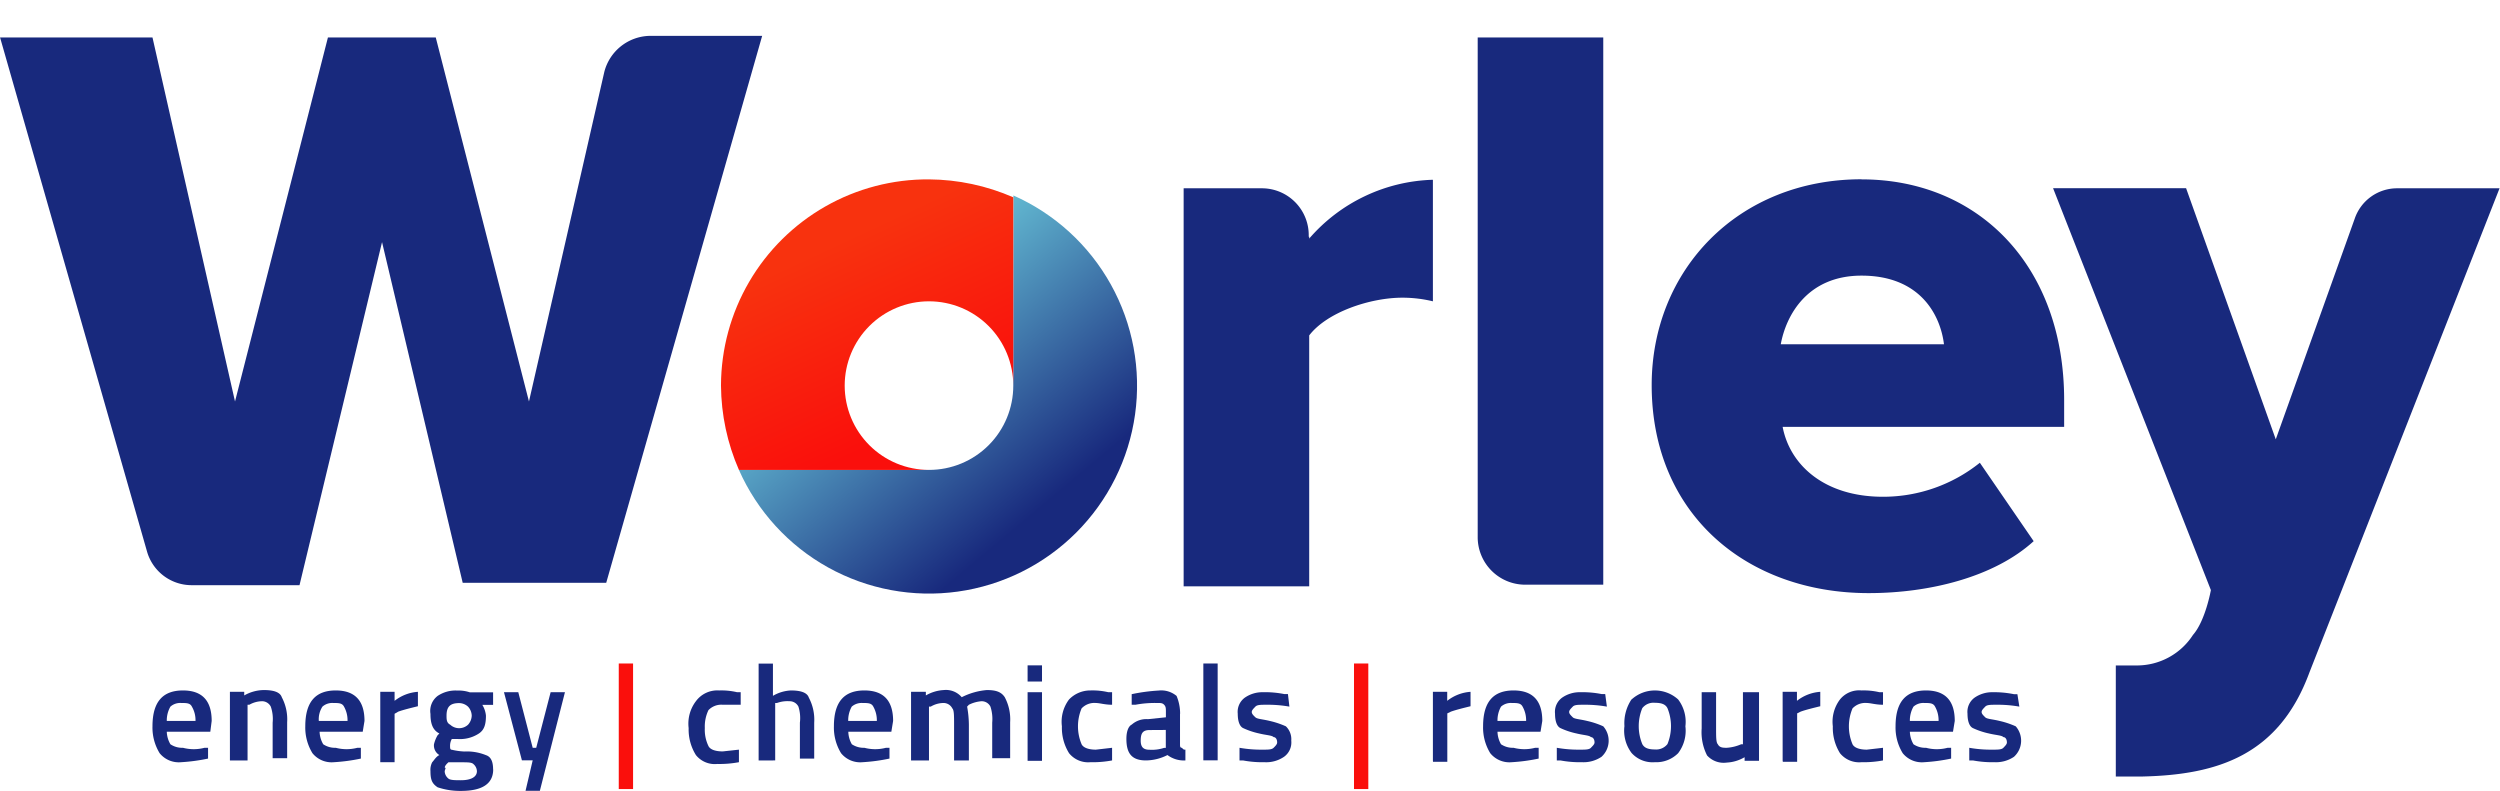 <?xml version="1.0" encoding="UTF-8"?> <svg xmlns="http://www.w3.org/2000/svg" xmlns:xlink="http://www.w3.org/1999/xlink" id="Layer_1" data-name="Layer 1" width="89.97mm" height="28.46mm" viewBox="0 0 255.04 80.68"><defs><style>.cls-1{fill:none;}.cls-2{clip-path:url(#clip-path);}.cls-3{fill:#18297d;}.cls-4{fill:#fa0f0c;}.cls-5{clip-path:url(#clip-path-32);}.cls-6{fill:url(#linear-gradient);}.cls-7{clip-path:url(#clip-path-33);}.cls-8{fill:url(#linear-gradient-2);}</style><clipPath id="clip-path" transform="translate(-0.55 -0.18)"><rect class="cls-1" width="255.95" height="88.92"></rect></clipPath><clipPath id="clip-path-32" transform="translate(-0.55 -0.18)"><path class="cls-1" d="M103.92,39.52a8.59,8.59,0,0,1-8.6,8.6H75.93a21.22,21.22,0,1,0,28-28Z"></path></clipPath><linearGradient id="linear-gradient" x1="-504.77" y1="32.03" x2="-502.86" y2="32.03" gradientTransform="translate(-5465.91 -5791.81) rotate(-130) scale(15.97)" gradientUnits="userSpaceOnUse"><stop offset="0" stop-color="#18297d"></stop><stop offset="0.1" stop-color="#18297d"></stop><stop offset="1" stop-color="#65bed4"></stop></linearGradient><clipPath id="clip-path-33" transform="translate(-0.55 -0.18)"><path class="cls-1" d="M74.1,39.52a21.86,21.86,0,0,0,1.83,8.6H95.32a8.6,8.6,0,1,1,8.6-8.6V20.31a21.86,21.86,0,0,0-8.6-1.83,21.08,21.08,0,0,0-21.22,21"></path></clipPath><linearGradient id="linear-gradient-2" x1="-504.06" y1="42.83" x2="-502.15" y2="42.83" gradientTransform="translate(-3727.11 -6611.29) rotate(-115) scale(15.18)" gradientUnits="userSpaceOnUse"><stop offset="0" stop-color="#fa0f0c"></stop><stop offset="0.2" stop-color="#fa0f0c"></stop><stop offset="0.9" stop-color="#f8320e"></stop><stop offset="1" stop-color="#f8320e"></stop></linearGradient></defs><g class="cls-2"><path class="cls-3" d="M21.41,76.47h.36v1.1a18.18,18.18,0,0,1-2.74.37,2.51,2.51,0,0,1-2.2-.92,5,5,0,0,1-.73-2.74c0-2.56,1.1-3.66,3.11-3.66s2.93,1.1,2.93,3.11L22,74.83H17.56a2.68,2.68,0,0,0,.37,1.28,2.14,2.14,0,0,0,1.28.36,4.32,4.32,0,0,0,2.2,0m-.92-2.74a2.74,2.74,0,0,0-.37-1.46c-.18-.37-.54-.37-1.09-.37a1.51,1.51,0,0,0-1.1.37,2.83,2.83,0,0,0-.37,1.46Z" transform="translate(-0.55 -0.18)"></path></g><g class="cls-2"><path class="cls-3" d="M25.43,77.76H24v-7h1.46v.37a4.12,4.12,0,0,1,2-.55c.92,0,1.65.18,1.83.73a4.82,4.82,0,0,1,.55,2.56v3.66H28.36V73.91a3.88,3.88,0,0,0-.19-1.64,1,1,0,0,0-.91-.55,2.68,2.68,0,0,0-1.28.36H25.8v5.68Z" transform="translate(-0.55 -0.18)"></path></g><g class="cls-2"><path class="cls-3" d="M37,76.47h.36v1.1a18.18,18.18,0,0,1-2.74.37,2.51,2.51,0,0,1-2.2-.92,5,5,0,0,1-.73-2.74c0-2.56,1.1-3.66,3.11-3.66s2.93,1.1,2.93,3.11l-.18,1.1h-4.4a2.68,2.68,0,0,0,.37,1.28,2.14,2.14,0,0,0,1.28.36,4.32,4.32,0,0,0,2.2,0M36,73.73a2.84,2.84,0,0,0-.36-1.46c-.19-.37-.55-.37-1.1-.37a1.51,1.51,0,0,0-1.1.37,2.36,2.36,0,0,0-.37,1.46Z" transform="translate(-0.55 -0.18)"></path></g><g class="cls-2"><path class="cls-3" d="M39.34,77.76v-7H40.8v.92a4.31,4.31,0,0,1,2.38-.92v1.47c-.73.18-1.47.36-2,.55L40.8,73v4.94H39.34Z" transform="translate(-0.55 -0.18)"></path></g><g class="cls-2"><path class="cls-3" d="M50.86,78.67c0,1.46-1.1,2.2-3.29,2.2a7.23,7.23,0,0,1-2.38-.37c-.55-.37-.73-.73-.73-1.65a1.66,1.66,0,0,1,.18-.91c.18-.18.37-.55.73-.73a1.13,1.13,0,0,1-.55-1.1,3.31,3.31,0,0,1,.37-.92l.18-.18c-.73-.36-.91-1.1-.91-2a1.92,1.92,0,0,1,.73-1.83,3.26,3.26,0,0,1,2-.55,3.61,3.61,0,0,1,1.28.18h2.38v1.28h-1.1a2.57,2.57,0,0,1,.37,1.1c0,.92-.18,1.47-.73,1.83a3.5,3.5,0,0,1-2.2.55h-.55a1.41,1.41,0,0,0-.18.73c0,.18,0,.37.18.37a6.71,6.71,0,0,0,1.28.18,5.15,5.15,0,0,1,2.2.37c.55.18.73.73.73,1.46m-4.94.18a1,1,0,0,0,.37.74c.18.18.73.18,1.28.18,1.1,0,1.64-.37,1.64-.92a1,1,0,0,0-.36-.73c-.18-.18-.55-.18-1.28-.18H46.29c-.19.18-.37.36-.37.55.18,0,0,.18,0,.36m.55-4.75a1.34,1.34,0,0,0,1.83,0,1.44,1.44,0,0,0,.37-.92,1.41,1.41,0,0,0-.37-.91,1.36,1.36,0,0,0-.91-.37c-.92,0-1.29.37-1.29,1.28,0,.37,0,.73.37.92" transform="translate(-0.55 -0.18)"></path></g><g class="cls-2"><polygon class="cls-3" points="51.41 70.62 52.87 70.62 54.34 76.29 54.7 76.29 56.17 70.62 57.63 70.62 55.07 80.68 53.61 80.68 54.34 77.57 53.24 77.57 51.41 70.62"></polygon></g><g class="cls-2"><rect class="cls-4" x="63.12" y="67.69" width="1.46" height="12.81"></rect></g><g class="cls-2"><path class="cls-3" d="M73.91,70.62a7,7,0,0,1,1.83.18h.37v1.28H74.28a1.81,1.81,0,0,0-1.46.55,3.87,3.87,0,0,0-.37,1.83,3.81,3.81,0,0,0,.37,1.83c.18.37.73.55,1.46.55l1.65-.18v1.28a10.73,10.73,0,0,1-2.2.18,2.47,2.47,0,0,1-2.19-.91,4.92,4.92,0,0,1-.74-2.75,3.78,3.78,0,0,1,.74-2.74,2.71,2.71,0,0,1,2.37-1.1" transform="translate(-0.55 -0.18)"></path></g><g class="cls-2"><path class="cls-3" d="M79.4,77.76H77.94V67.88H79.4v3.29a4,4,0,0,1,1.83-.55c.92,0,1.65.18,1.83.73a4.82,4.82,0,0,1,.55,2.56v3.66H82.15V73.91A3.88,3.88,0,0,0,82,72.27a1,1,0,0,0-.91-.55,3.13,3.13,0,0,0-1.28.18h-.18v5.86Z" transform="translate(-0.55 -0.18)"></path></g><g class="cls-2"><path class="cls-3" d="M90.93,76.47h.36v1.1a18,18,0,0,1-2.74.37,2.51,2.51,0,0,1-2.2-.92,5,5,0,0,1-.73-2.74c0-2.56,1.1-3.66,3.11-3.66s2.93,1.1,2.93,3.11l-.18,1.1H87.09a2.68,2.68,0,0,0,.36,1.28,2.17,2.17,0,0,0,1.28.36,4.32,4.32,0,0,0,2.2,0M90,73.73a2.84,2.84,0,0,0-.36-1.46c-.19-.37-.55-.37-1.1-.37a1.53,1.53,0,0,0-1.1.37,2.84,2.84,0,0,0-.36,1.46Z" transform="translate(-0.55 -0.18)"></path></g><g class="cls-2"><path class="cls-3" d="M95,77.76H93.49v-7H95v.37a4.07,4.07,0,0,1,1.83-.55,2.11,2.11,0,0,1,1.83.73,6.94,6.94,0,0,1,2.56-.73c.92,0,1.47.18,1.83.73a4.82,4.82,0,0,1,.55,2.56v3.66h-1.83V73.91a4.08,4.08,0,0,0-.18-1.64,1,1,0,0,0-.92-.55,3.48,3.48,0,0,0-1.28.36l-.18.19a10.79,10.79,0,0,1,.18,1.83v3.66H97.88V74.1c0-.92,0-1.47-.18-1.65a1,1,0,0,0-.92-.55,2.58,2.58,0,0,0-1.28.37h-.18v5.49Z" transform="translate(-0.55 -0.18)"></path></g><g class="cls-2"><path class="cls-3" d="M105.38,68.06h1.47v1.65h-1.47Zm0,2.74h1.47v7h-1.47Z" transform="translate(-0.55 -0.18)"></path></g><g class="cls-2"><path class="cls-3" d="M111.78,70.62a7,7,0,0,1,1.83.18H114v1.28c-.73,0-1.28-.18-1.65-.18a1.79,1.79,0,0,0-1.46.55,4.71,4.71,0,0,0,0,3.66c.18.36.73.55,1.46.55l1.65-.19v1.29a10.68,10.68,0,0,1-2.2.18,2.5,2.5,0,0,1-2.19-.92,4.89,4.89,0,0,1-.73-2.74,3.77,3.77,0,0,1,.73-2.74,3,3,0,0,1,2.19-.92" transform="translate(-0.55 -0.18)"></path></g><g class="cls-2"><path class="cls-3" d="M120.93,73v3.11c0,.18,0,.36.19.36.18.19.18.19.36.19v1.1a2.78,2.78,0,0,1-1.83-.55,4.93,4.93,0,0,1-2.19.55c-1.47,0-2-.74-2-2.2,0-.73.19-1.28.55-1.46a2.24,2.24,0,0,1,1.65-.55l1.83-.19v-.54c0-.37,0-.55-.18-.74s-.37-.18-.74-.18a10.64,10.64,0,0,0-2.19.18H116V71a18.29,18.29,0,0,1,2.75-.37,2.43,2.43,0,0,1,1.83.55,4.68,4.68,0,0,1,.36,1.83m-3.11,1.65c-.73,0-.91.36-.91,1.09s.36.92.91.92a3.92,3.92,0,0,0,1.47-.19h.18V74.65Z" transform="translate(-0.55 -0.18)"></path></g><g class="cls-2"><rect class="cls-3" x="122.76" y="67.69" width="1.46" height="9.88"></rect></g><g class="cls-2"><path class="cls-3" d="M132.09,72.27a12.61,12.61,0,0,0-2.38-.19c-.54,0-.91,0-1.09.19s-.37.36-.37.55.18.36.37.54.73.19,1.46.37a8.69,8.69,0,0,1,1.65.55,1.82,1.82,0,0,1,.55,1.46,1.8,1.8,0,0,1-.74,1.65,3.22,3.22,0,0,1-2,.55,10.59,10.59,0,0,1-2.19-.18H127V76.47a12.67,12.67,0,0,0,2.38.19c.55,0,.91,0,1.1-.19s.36-.36.36-.54c0-.37-.18-.55-.36-.55-.19-.19-.74-.19-1.47-.37a7.69,7.69,0,0,1-1.64-.55c-.37-.18-.55-.73-.55-1.46a1.79,1.79,0,0,1,.73-1.65,3.14,3.14,0,0,1,1.83-.55,10,10,0,0,1,2.19.19h.37Z" transform="translate(-0.55 -0.18)"></path></g><g class="cls-2"><rect class="cls-4" x="138.13" y="67.69" width="1.46" height="12.81"></rect></g><g class="cls-2"><path class="cls-3" d="M146.73,77.76v-7h1.46v.92a4.31,4.31,0,0,1,2.38-.92v1.47c-.73.18-1.46.36-2,.55l-.37.18v4.94h-1.46Z" transform="translate(-0.55 -0.18)"></path></g><g class="cls-2"><path class="cls-3" d="M157.16,76.47h.36v1.1a18,18,0,0,1-2.74.37,2.51,2.51,0,0,1-2.2-.92,5,5,0,0,1-.73-2.74c0-2.56,1.1-3.66,3.11-3.66s2.93,1.1,2.93,3.11l-.18,1.1h-4.39a2.68,2.68,0,0,0,.36,1.28,2.14,2.14,0,0,0,1.28.36,4.32,4.32,0,0,0,2.2,0m-.92-2.74a2.84,2.84,0,0,0-.36-1.46c-.19-.37-.55-.37-1.1-.37a1.51,1.51,0,0,0-1.1.37,2.84,2.84,0,0,0-.36,1.46Z" transform="translate(-0.55 -0.18)"></path></g><g class="cls-2"><path class="cls-3" d="M164.48,72.27a12.67,12.67,0,0,0-2.38-.19c-.55,0-.92,0-1.1.19s-.37.36-.37.55.19.36.37.54.73.19,1.46.37a8.44,8.44,0,0,1,1.65.55,2.22,2.22,0,0,1-.18,3.11,3.28,3.28,0,0,1-2,.55,10.64,10.64,0,0,1-2.19-.18h-.37V76.47a12.67,12.67,0,0,0,2.38.19c.55,0,.92,0,1.1-.19s.37-.36.37-.54c0-.37-.19-.55-.37-.55-.18-.19-.73-.19-1.46-.37a7.62,7.62,0,0,1-1.65-.55c-.37-.18-.55-.73-.55-1.46a1.79,1.79,0,0,1,.73-1.65,3.14,3.14,0,0,1,1.83-.55,10.18,10.18,0,0,1,2.2.19h.36Z" transform="translate(-0.55 -0.18)"></path></g><g class="cls-2"><path class="cls-3" d="M167,71.54a3.53,3.53,0,0,1,4.75,0,3.77,3.77,0,0,1,.74,2.74,3.78,3.78,0,0,1-.74,2.74,3.14,3.14,0,0,1-2.37.92A2.88,2.88,0,0,1,167,77a3.78,3.78,0,0,1-.73-2.74,4.38,4.38,0,0,1,.73-2.74m1.09,4.57c.19.36.55.55,1.29.55a1.46,1.46,0,0,0,1.28-.55,4.83,4.83,0,0,0,0-3.66c-.19-.37-.55-.55-1.28-.55a1.44,1.44,0,0,0-1.29.55,4.83,4.83,0,0,0,0,3.66" transform="translate(-0.55 -0.18)"></path></g><g class="cls-2"><path class="cls-3" d="M178.56,70.8H180v7h-1.47v-.37a4,4,0,0,1-1.83.55,2.28,2.28,0,0,1-2-.73,5.23,5.23,0,0,1-.55-2.75V70.8h1.47v3.66c0,.92,0,1.47.18,1.65.18.36.55.36.91.36a4.4,4.4,0,0,0,1.47-.36h.18V70.8Z" transform="translate(-0.55 -0.18)"></path></g><g class="cls-2"><path class="cls-3" d="M182.41,77.76v-7h1.46v.92a4.31,4.31,0,0,1,2.38-.92v1.47c-.73.18-1.47.36-2,.55l-.36.18v4.94h-1.46Z" transform="translate(-0.55 -0.18)"></path></g><g class="cls-2"><path class="cls-3" d="M190.46,70.62a6.93,6.93,0,0,1,1.82.18h.37v1.28c-.73,0-1.28-.18-1.65-.18a1.79,1.79,0,0,0-1.46.55,4.71,4.71,0,0,0,0,3.66c.18.36.73.55,1.46.55l1.65-.19v1.29a10.64,10.64,0,0,1-2.19.18,2.51,2.51,0,0,1-2.2-.92,4.89,4.89,0,0,1-.73-2.74,3.77,3.77,0,0,1,.73-2.74,2.51,2.51,0,0,1,2.2-.92" transform="translate(-0.55 -0.18)"></path></g><g class="cls-2"><path class="cls-3" d="M199.24,76.47h.36v1.1a18,18,0,0,1-2.74.37,2.51,2.51,0,0,1-2.2-.92,5,5,0,0,1-.73-2.74c0-2.56,1.1-3.66,3.11-3.66s2.93,1.1,2.93,3.11l-.18,1.1h-4.4a2.68,2.68,0,0,0,.37,1.28,2.14,2.14,0,0,0,1.28.36,4.3,4.3,0,0,0,2.2,0m-.92-2.74a2.84,2.84,0,0,0-.36-1.46c-.19-.37-.55-.37-1.1-.37a1.51,1.51,0,0,0-1.1.37,2.83,2.83,0,0,0-.37,1.46Z" transform="translate(-0.55 -0.18)"></path></g><g class="cls-2"><path class="cls-3" d="M206.56,72.27a12.67,12.67,0,0,0-2.38-.19c-.55,0-.92,0-1.1.19s-.37.36-.37.55.19.36.37.54.73.19,1.46.37a8.69,8.69,0,0,1,1.65.55,2.22,2.22,0,0,1-.18,3.11,3.28,3.28,0,0,1-2,.55,10.59,10.59,0,0,1-2.19-.18h-.37V76.47a12.67,12.67,0,0,0,2.38.19c.55,0,.92,0,1.1-.19s.36-.36.36-.54c0-.37-.18-.55-.36-.55-.18-.19-.73-.19-1.47-.37a7.69,7.69,0,0,1-1.64-.55c-.37-.18-.55-.73-.55-1.46a1.79,1.79,0,0,1,.73-1.65,3.14,3.14,0,0,1,1.83-.55A10.18,10.18,0,0,1,206,71h.36Z" transform="translate(-0.55 -0.18)"></path></g><g class="cls-2"><path class="cls-3" d="M134.11,24.33v.19a17.34,17.34,0,0,1,12.62-6V30.92a13.25,13.25,0,0,0-3.11-.37c-3.29,0-7.69,1.47-9.51,3.85V60H121.3V19.39h8a4.78,4.78,0,0,1,4.76,4.94Z" transform="translate(-0.55 -0.18)"></path></g><g class="cls-2"><path class="cls-3" d="M156.06,59.83a4.85,4.85,0,0,1-4.76-4.76V4h12.81V59.83h-8.05Z" transform="translate(-0.55 -0.18)"></path></g><g class="cls-2"><path class="cls-3" d="M190.46,18.48c11.89,0,20.67,8.78,20.67,22.5v2.75H182.41c.73,3.84,4.2,7.13,10.24,7.13a15.77,15.77,0,0,0,9.88-3.47l5.49,8c-4,3.65-10.61,5.3-16.83,5.3-12.44,0-22.14-8.05-22.14-21.22,0-11.71,8.78-21,21.41-21m-8.24,16.83h16.65c-.36-2.93-2.38-7-8.41-7-5.49,0-7.69,4-8.24,7" transform="translate(-0.55 -0.18)"></path></g><g class="cls-2"><path class="cls-3" d="M39.52,24.88l-8.42,35h-11a4.73,4.73,0,0,1-4.57-3.48L.55,4H16.1l8.42,37.14L34,4H45l9.51,37.14L62.2,7.5h0a4.89,4.89,0,0,1,4.58-3.66H78.3L62.39,59.64H47.75L39.52,24.88Z" transform="translate(-0.55 -0.18)"></path></g><g class="cls-2"><path class="cls-3" d="M248.63,19.39h-3.47a4.57,4.57,0,0,0-4.39,3.11h0L232.72,45l-9.15-25.62H210l16.1,41s-.55,3.12-1.83,4.58a6.8,6.8,0,0,1-5.67,3.11h-2.2V79.4h2.75c7.68-.18,13.9-2.19,17-10.61l19.4-49.4Z" transform="translate(-0.55 -0.18)"></path></g><g class="cls-5"><polygon class="cls-6" points="92.21 80.5 55.44 36.77 99.16 0 135.94 43.91 92.21 80.5"></polygon></g><g class="cls-7"><polygon class="cls-8" points="78.85 59.46 62.2 23.6 98.06 6.77 114.71 42.63 78.85 59.46"></polygon></g></svg> 